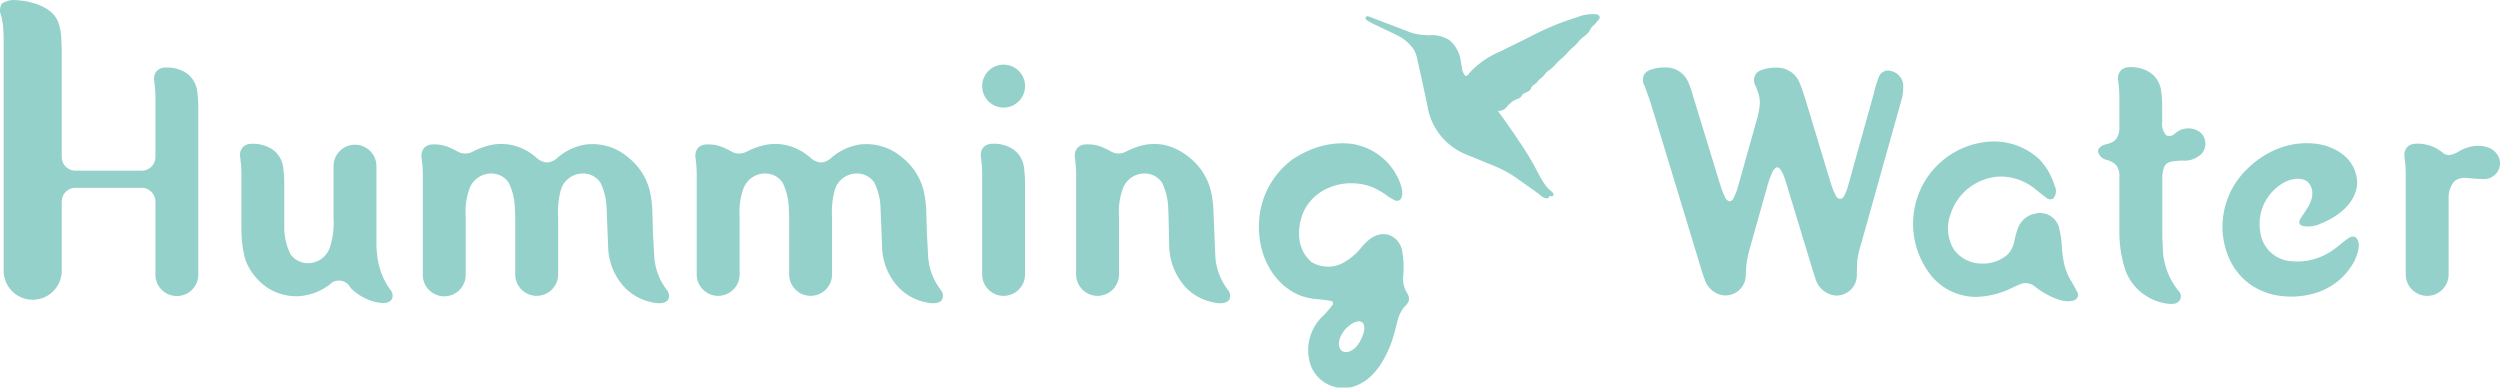 <svg xmlns='http://www.w3.org/2000/svg' width='266.313' height='41.281'><path d='M41.755 31.853c-.252.358-.593.56-1.764.316a5.585 5.585 0 01-2.665-1.525 1.363 1.363 0 00-2.2-.339 6.092 6.092 0 01-3.45 1.255 5.776 5.776 0 01-3.142-.878 6.3 6.3 0 01-2.379-2.959 12.224 12.224 0 01-.44-3.288v-6.023c0-.015-.009-.687-.057-1.038s-.061-.6-.061-.6a1.242 1.242 0 01.339-1.163 1.307 1.307 0 01.8-.289 3.806 3.806 0 012.182.526 2.764 2.764 0 011.247 1.985 14.015 14.015 0 01.116 1.887v4.717a6.557 6.557 0 00.659 2.633 2.223 2.223 0 001.647.953 2.46 2.46 0 002.525-1.586 8.209 8.209 0 00.417-3.123V17.7a2.285 2.285 0 114.57 0v8.552c.038.675.1 1.134.114 1.209a7.713 7.713 0 001.35 3.387.937.937 0 01.192 1.005zM106.91 6.889a2.285 2.285 0 102.285 2.289 2.285 2.285 0 00-2.285-2.289zm2.17 10.939a2.776 2.776 0 00-1.247-1.989 3.782 3.782 0 00-2.182-.521 1.291 1.291 0 00-.805.285 1.255 1.255 0 00-.338 1.169s.013.242.061.6.056 1.024.056 1.038v10.821a2.285 2.285 0 104.57 0v-9.517a14.129 14.129 0 00-.115-1.886zm-88.074-8.12a2.762 2.762 0 00-1.247-1.985 3.761 3.761 0 00-2.183-.527 1.3 1.3 0 00-.8.289 1.241 1.241 0 00-.338 1.166s.012.248.06.6.057 1.023.057 1.036v6.437a1.455 1.455 0 01-1.457 1.456H8.035a1.455 1.455 0 01-1.457-1.456V5.237l-.051-1.188a5.945 5.945 0 00-.275-1.554C5.46.088 1.628.012 1.628.012A2.27 2.27 0 00.195.39 1.388 1.388 0 00.12 1.654 7.591 7.591 0 01.312 2.66c.054.529.062.949.077 1.306v24.811a3.095 3.095 0 106.189 0v-7.306a1.46 1.46 0 011.457-1.461h7.063a1.461 1.461 0 011.457 1.461v7.78a2.285 2.285 0 004.57 0V11.592a14.079 14.079 0 00-.119-1.884zm181.734-.671a1.648 1.648 0 00-1.277-1.467 1.041 1.041 0 00-1.309.613 10.769 10.769 0 00-.551 1.8l-2.79 10.007a6.2 6.2 0 01-.336.824.628.628 0 01-.452.378.584.584 0 01-.477-.393 6.068 6.068 0 01-.428-1c-.115-.334-.287-.917-.287-.917l-2.512-8.3c-.168-.532-.358-1.084-.358-1.084a9.476 9.476 0 00-.243-.628 2.564 2.564 0 00-2.033-1.636 4.64 4.64 0 00-2 .208 1.305 1.305 0 00-.688.506 1.242 1.242 0 00.04 1.248l.241.661c.019.051.039.1.059.16a4.1 4.1 0 01.136 1 10.233 10.233 0 01-.445 2.143l-1.905 6.777a6.91 6.91 0 01-.461 1.176.514.514 0 01-.44.333.745.745 0 01-.487-.483 9.236 9.236 0 01-.458-1.184c-.114-.337-.287-.92-.287-.92l-2.87-9.384c-.118-.339-.243-.63-.243-.63a2.575 2.575 0 00-2.032-1.631 4.6 4.6 0 00-2 .209 1.3 1.3 0 00-.688.5 1.245 1.245 0 00.041 1.248l.24.661c.133.364.313.873.318.886.186.538 5.548 18.221 5.548 18.221s.149.48.294.831a2.409 2.409 0 002.079 1.7 2.172 2.172 0 002.29-2.233h.006a9.429 9.429 0 01.1-1.318 11.83 11.83 0 01.32-1.444l1.088-3.863.742-2.634a10.585 10.585 0 01.612-1.715 1.061 1.061 0 01.38-.423.368.368 0 01.373.122 2.885 2.885 0 01.431.776c.053.139.121.333.193.551l2.942 9.676s.089.294.2.583a2.493 2.493 0 002.16 1.932 2.177 2.177 0 002.285-2.283c0-.051.015-1.337.08-1.663a11.1 11.1 0 01.4-1.643l4.259-15.2a5.018 5.018 0 00.2-1.654zm-71.957 21.81a6.493 6.493 0 01-1.314-3.424l-.209-5.012a11.413 11.413 0 00-.285-2.129 6.528 6.528 0 00-2.3-3.524.023.023 0 01-.008-.008 6.368 6.368 0 00-2.6-1.3 5.4 5.4 0 00-1.727-.074h-.062l-.238.03v.012a4.66 4.66 0 00-.473.1 8.235 8.235 0 00-1.655.651 1.658 1.658 0 01-1.488.008 8.71 8.71 0 00-1.008-.494 3.875 3.875 0 00-1.76-.3 1.291 1.291 0 00-.8.288 1.254 1.254 0 00-.338 1.17s.013.244.06.6.057 1.024.057 1.036v10.754a2.285 2.285 0 104.57 0v-6.219a7.138 7.138 0 01.41-2.935 2.462 2.462 0 012.519-1.587 2.223 2.223 0 011.646.958 6.546 6.546 0 01.66 2.634l.042 1.047.068 3.105a6.733 6.733 0 001.826 4.45 5.6 5.6 0 002.854 1.523c1 .235 1.579.012 1.746-.345a1 1 0 00-.193-1.015zm-59.774 0a6.486 6.486 0 01-1.31-3.425l-.141-2.557-.069-2.455a11.316 11.316 0 00-.285-2.129 6.528 6.528 0 00-2.3-3.524 5.823 5.823 0 00-4.638-1.343 6.153 6.153 0 00-2.833 1.343 1.808 1.808 0 01-1.155.554 1.9 1.9 0 01-1.174-.55 5.9 5.9 0 00-2.614-1.316 5.434 5.434 0 00-2.52.08 8.227 8.227 0 00-1.656.651 1.658 1.658 0 01-1.488.008 8.71 8.71 0 00-1.008-.494 3.87 3.87 0 00-1.759-.3 1.288 1.288 0 00-.8.288 1.256 1.256 0 00-.339 1.17s.013.244.061.6.056 1.024.057 1.036v10.747a2.286 2.286 0 104.571 0v-6.219a7.132 7.132 0 01.409-2.935 2.463 2.463 0 012.519-1.587 2.224 2.224 0 011.647.958 6.538 6.538 0 01.659 2.634l.042 1.047v6.1a2.285 2.285 0 104.57 0v-6.03a9.047 9.047 0 01.335-3.123 2.463 2.463 0 012.519-1.587 2.225 2.225 0 011.647.958 6.556 6.556 0 01.659 2.634l.165 4.152a6.555 6.555 0 001.826 4.45 5.6 5.6 0 002.854 1.523c1 .235 1.579.012 1.746-.345a1 1 0 00-.197-1.014zm163.275-16.823a2.126 2.126 0 00-2.622.229.839.839 0 01-.9.167 1.714 1.714 0 01-.431-1.345v-1.527a13.88 13.88 0 00-.116-1.879 2.764 2.764 0 00-1.247-1.986 3.765 3.765 0 00-2.182-.526 1.292 1.292 0 00-.8.288 1.252 1.252 0 00-.338 1.17s.013.241.061.6.056 1.021.057 1.036v3.47a1.8 1.8 0 01-.494 1.258 2.519 2.519 0 01-.944.395c-.857.221-.85.727-.829.813a1.242 1.242 0 00.922.848 2.237 2.237 0 01.985.535 1.807 1.807 0 01.36 1.253v5.811a13.081 13.081 0 00.649 4.173 5.523 5.523 0 004.043 3.467c1.17.244 1.511.038 1.763-.316a.807.807 0 00-.16-.98 7.474 7.474 0 01-1.622-3.854c-.016-.1-.087-1.384-.1-2.074v-6.198c.1-1.691.653-1.658 2.124-1.747a2.611 2.611 0 002.064-.727 1.612 1.612 0 00-.243-2.354zm32.022 3.165s-.188-1.748-2.513-1.648a4.235 4.235 0 00-1.923.625 3.014 3.014 0 01-.914.354 1.045 1.045 0 01-.72-.241 4.268 4.268 0 00-2.906-.971l-.127.014a1.335 1.335 0 00-.711.28 1.254 1.254 0 00-.339 1.169s.013.242.061.6.057 1.024.057 1.038v10.822a2.285 2.285 0 104.57 0v-8.048a2.689 2.689 0 01.64-1.9 1.819 1.819 0 011.132-.339s1.392.136 1.921.125a1.686 1.686 0 001.772-1.879zm-47.59 3.968a1.235 1.235 0 00.138-1.405 6.844 6.844 0 00-1.642-2.812 7.121 7.121 0 00-4.942-1.87 8.747 8.747 0 00-8.18 6.489 8.856 8.856 0 001.767 7.965 6.209 6.209 0 004.662 2.105 9.354 9.354 0 004.033-1.074s.691-.309.828-.345a1.555 1.555 0 011.423.339 8.583 8.583 0 002.483 1.367s1.42.461 1.946-.128a.627.627 0 00.023-.717s-.337-.684-.751-1.346a8.132 8.132 0 01-.541-1.3 11.278 11.278 0 01-.333-2.316 11.131 11.131 0 00-.269-1.78 2.1 2.1 0 00-2.586-1.568 2.441 2.441 0 00-1.81 1.535 8.8 8.8 0 00-.375 1.34 2.839 2.839 0 01-.717 1.462 3.942 3.942 0 01-2.782.979 3.678 3.678 0 01-2.945-1.483 4.347 4.347 0 01-.349-3.816 5.748 5.748 0 015.21-3.967 5.817 5.817 0 013.584 1.16s1.192.965 1.368 1.074a.646.646 0 00.757.113zm32.291 4.2s-.284-.39-.911.071a10.672 10.672 0 00-.9.7 9.255 9.255 0 01-.921.673 6.549 6.549 0 01-4.2 1.024 3.559 3.559 0 01-3.31-3.2 5.015 5.015 0 011.342-4.257c1.872-1.889 3.463-1.288 3.72-.983 0 0 1.073.855.061 2.631 0 0-.435.7-.755 1.161-.132.188-.466.688.181.9a3.127 3.127 0 001.967-.292s3.457-1.212 3.805-4.045c0 0 .383-3.009-3.3-4.2 0 0-4.369-1.548-8.506 2.557a8.583 8.583 0 00-2.53 6.212s-.124 5.566 5.243 7.042a8.926 8.926 0 004.888-.208 6.948 6.948 0 003.966-3.423c.2-.483.743-1.733.16-2.361zM150.08 32.02a1.79 1.79 0 01-.511.7 3.984 3.984 0 00-.714 1.507s-.274 1.153-.507 1.887-1.273 3.581-3.231 4.638a3.728 3.728 0 01-5.5-1.857 5.005 5.005 0 011.429-5.348 10.185 10.185 0 00.929-1.11.256.256 0 00-.171-.374l-.19-.035c-.419-.074-1.212-.157-1.212-.157a6.7 6.7 0 01-1.024-.138c-2.906-.593-5.521-3.75-5.25-8.2a8.777 8.777 0 013.609-6.587c3.864-2.527 7.023-1.456 7.023-1.456a6.512 6.512 0 014.334 3.866c.626 1.565.017 1.949.017 1.949a.614.614 0 01-.678-.044 4.869 4.869 0 01-.749-.476 8.811 8.811 0 00-1.433-.825 6.173 6.173 0 00-2.359-.438 5.949 5.949 0 00-2.775.685 5.076 5.076 0 00-2.33 2.524s-1.366 3.173.9 5.165a3.367 3.367 0 003.511.035 6.331 6.331 0 001.838-1.589c.984-1.175 1.862-1.569 2.871-1.334a2.227 2.227 0 011.451 1.666 9.981 9.981 0 01.111 2.834 2.9 2.9 0 00.448 1.754 1.057 1.057 0 01.163.758zm-4.954 2.336c-.464-.387-1.425.181-2 .949s-.673 1.7-.189 2.063 1.305 0 1.806-.785.831-1.846.383-2.227zM170.4 1.77a.386.386 0 00-.325-.242 4.278 4.278 0 00-2.1.321 28.07 28.07 0 00-4.894 2.018c-.021.012-2.107 1.05-3.285 1.625a9.4 9.4 0 00-3.28 2.291.62.62 0 01-.386.322 1.435 1.435 0 01-.4-.917l-.115-.63a3.469 3.469 0 00-1.242-2.3 3.431 3.431 0 00-2.06-.506 3.684 3.684 0 01-.38-.011l-.142-.008a5.419 5.419 0 01-1.486-.262l-4.368-1.667c-.3-.128-.392-.059-.439.006a.181.181 0 00-.035.148.458.458 0 00.258.268 8.276 8.276 0 00.918.482c.617.291 2.228 1.057 2.375 1.146l.04.021a4.486 4.486 0 011.579 1.447.032.032 0 00.009.015 3.633 3.633 0 01.359 1.089c.006.027.595 2.616 1.057 4.854a6.688 6.688 0 004.085 5.157c.031.012 3.118 1.273 3.254 1.334a12.624 12.624 0 011.908 1.026.01.01 0 01.01.009c.023.015 2.259 1.583 2.58 1.836l.127.1a1.358 1.358 0 00.724.39.372.372 0 00.163-.033.225.225 0 00.126-.137.215.215 0 00.008-.105c.051.017.1.035.141.045a.272.272 0 00.269-.059.208.208 0 00.016-.232c0-.009-.011-.018-.017-.03a1.775 1.775 0 00-.284-.279 2.956 2.956 0 01-.368-.349 8.7 8.7 0 01-.793-1.22c-.052-.1-.11-.2-.172-.322a29.4 29.4 0 00-1.531-2.642c-1.167-1.758-2.069-3.054-2.751-3.958a1.1 1.1 0 00.789-.245 6.005 6.005 0 01.734-.739 4.525 4.525 0 01.613-.312.752.752 0 00.487-.428c0-.008.01-.02.015-.029a.278.278 0 01.109-.08c.043-.023.431-.2.545-.274a.65.65 0 00.276-.364.5.5 0 01.207-.25.022.022 0 00.01-.008l.226-.169a.734.734 0 00.237-.25 1.4 1.4 0 01.292-.282l.016-.012a2.835 2.835 0 00.562-.595 1.149 1.149 0 01.372-.294.094.094 0 00.024-.017 5.767 5.767 0 00.748-.721 4.567 4.567 0 01.519-.5 4.774 4.774 0 00.525-.494 6.75 6.75 0 01.87-.854.132.132 0 00.015-.014 3.878 3.878 0 00.416-.461 3.471 3.471 0 01.557-.523 2.657 2.657 0 00.594-.574.032.032 0 010-.008c0-.014.126-.211.195-.351a1.557 1.557 0 01.314-.3.1.1 0 00.024-.023l.239-.294.123-.145c.026-.03.052-.062.1-.113a.348.348 0 00.094-.318zm-70.211 29.077a6.477 6.477 0 01-1.311-3.425l-.14-2.557-.069-2.454a11.413 11.413 0 00-.285-2.129 6.534 6.534 0 00-2.3-3.524 5.826 5.826 0 00-4.639-1.343 6.147 6.147 0 00-2.832 1.343 1.811 1.811 0 01-1.155.554 1.9 1.9 0 01-1.174-.55 5.9 5.9 0 00-2.614-1.316 5.438 5.438 0 00-2.521.08 8.235 8.235 0 00-1.655.651 1.658 1.658 0 01-1.488.008 8.71 8.71 0 00-1.008-.494 3.871 3.871 0 00-1.759-.3 1.292 1.292 0 00-.8.288 1.254 1.254 0 00-.338 1.17s.013.244.06.6.057 1.024.057 1.036v10.746a2.285 2.285 0 104.57 0v-6.219a7.138 7.138 0 01.41-2.935 2.463 2.463 0 012.519-1.587 2.225 2.225 0 011.647.958 6.556 6.556 0 01.659 2.634l.042 1.047v6.1a2.285 2.285 0 104.57 0v-6.03a9.021 9.021 0 01.336-3.123 2.462 2.462 0 012.518-1.587 2.224 2.224 0 011.647.958 6.546 6.546 0 01.66 2.634l.165 4.152a6.555 6.555 0 001.826 4.45 5.6 5.6 0 002.853 1.523c1 .235 1.58.012 1.747-.345a1 1 0 00-.198-1.014z' fill='#94d1ca' fill-rule='evenodd'/></svg>